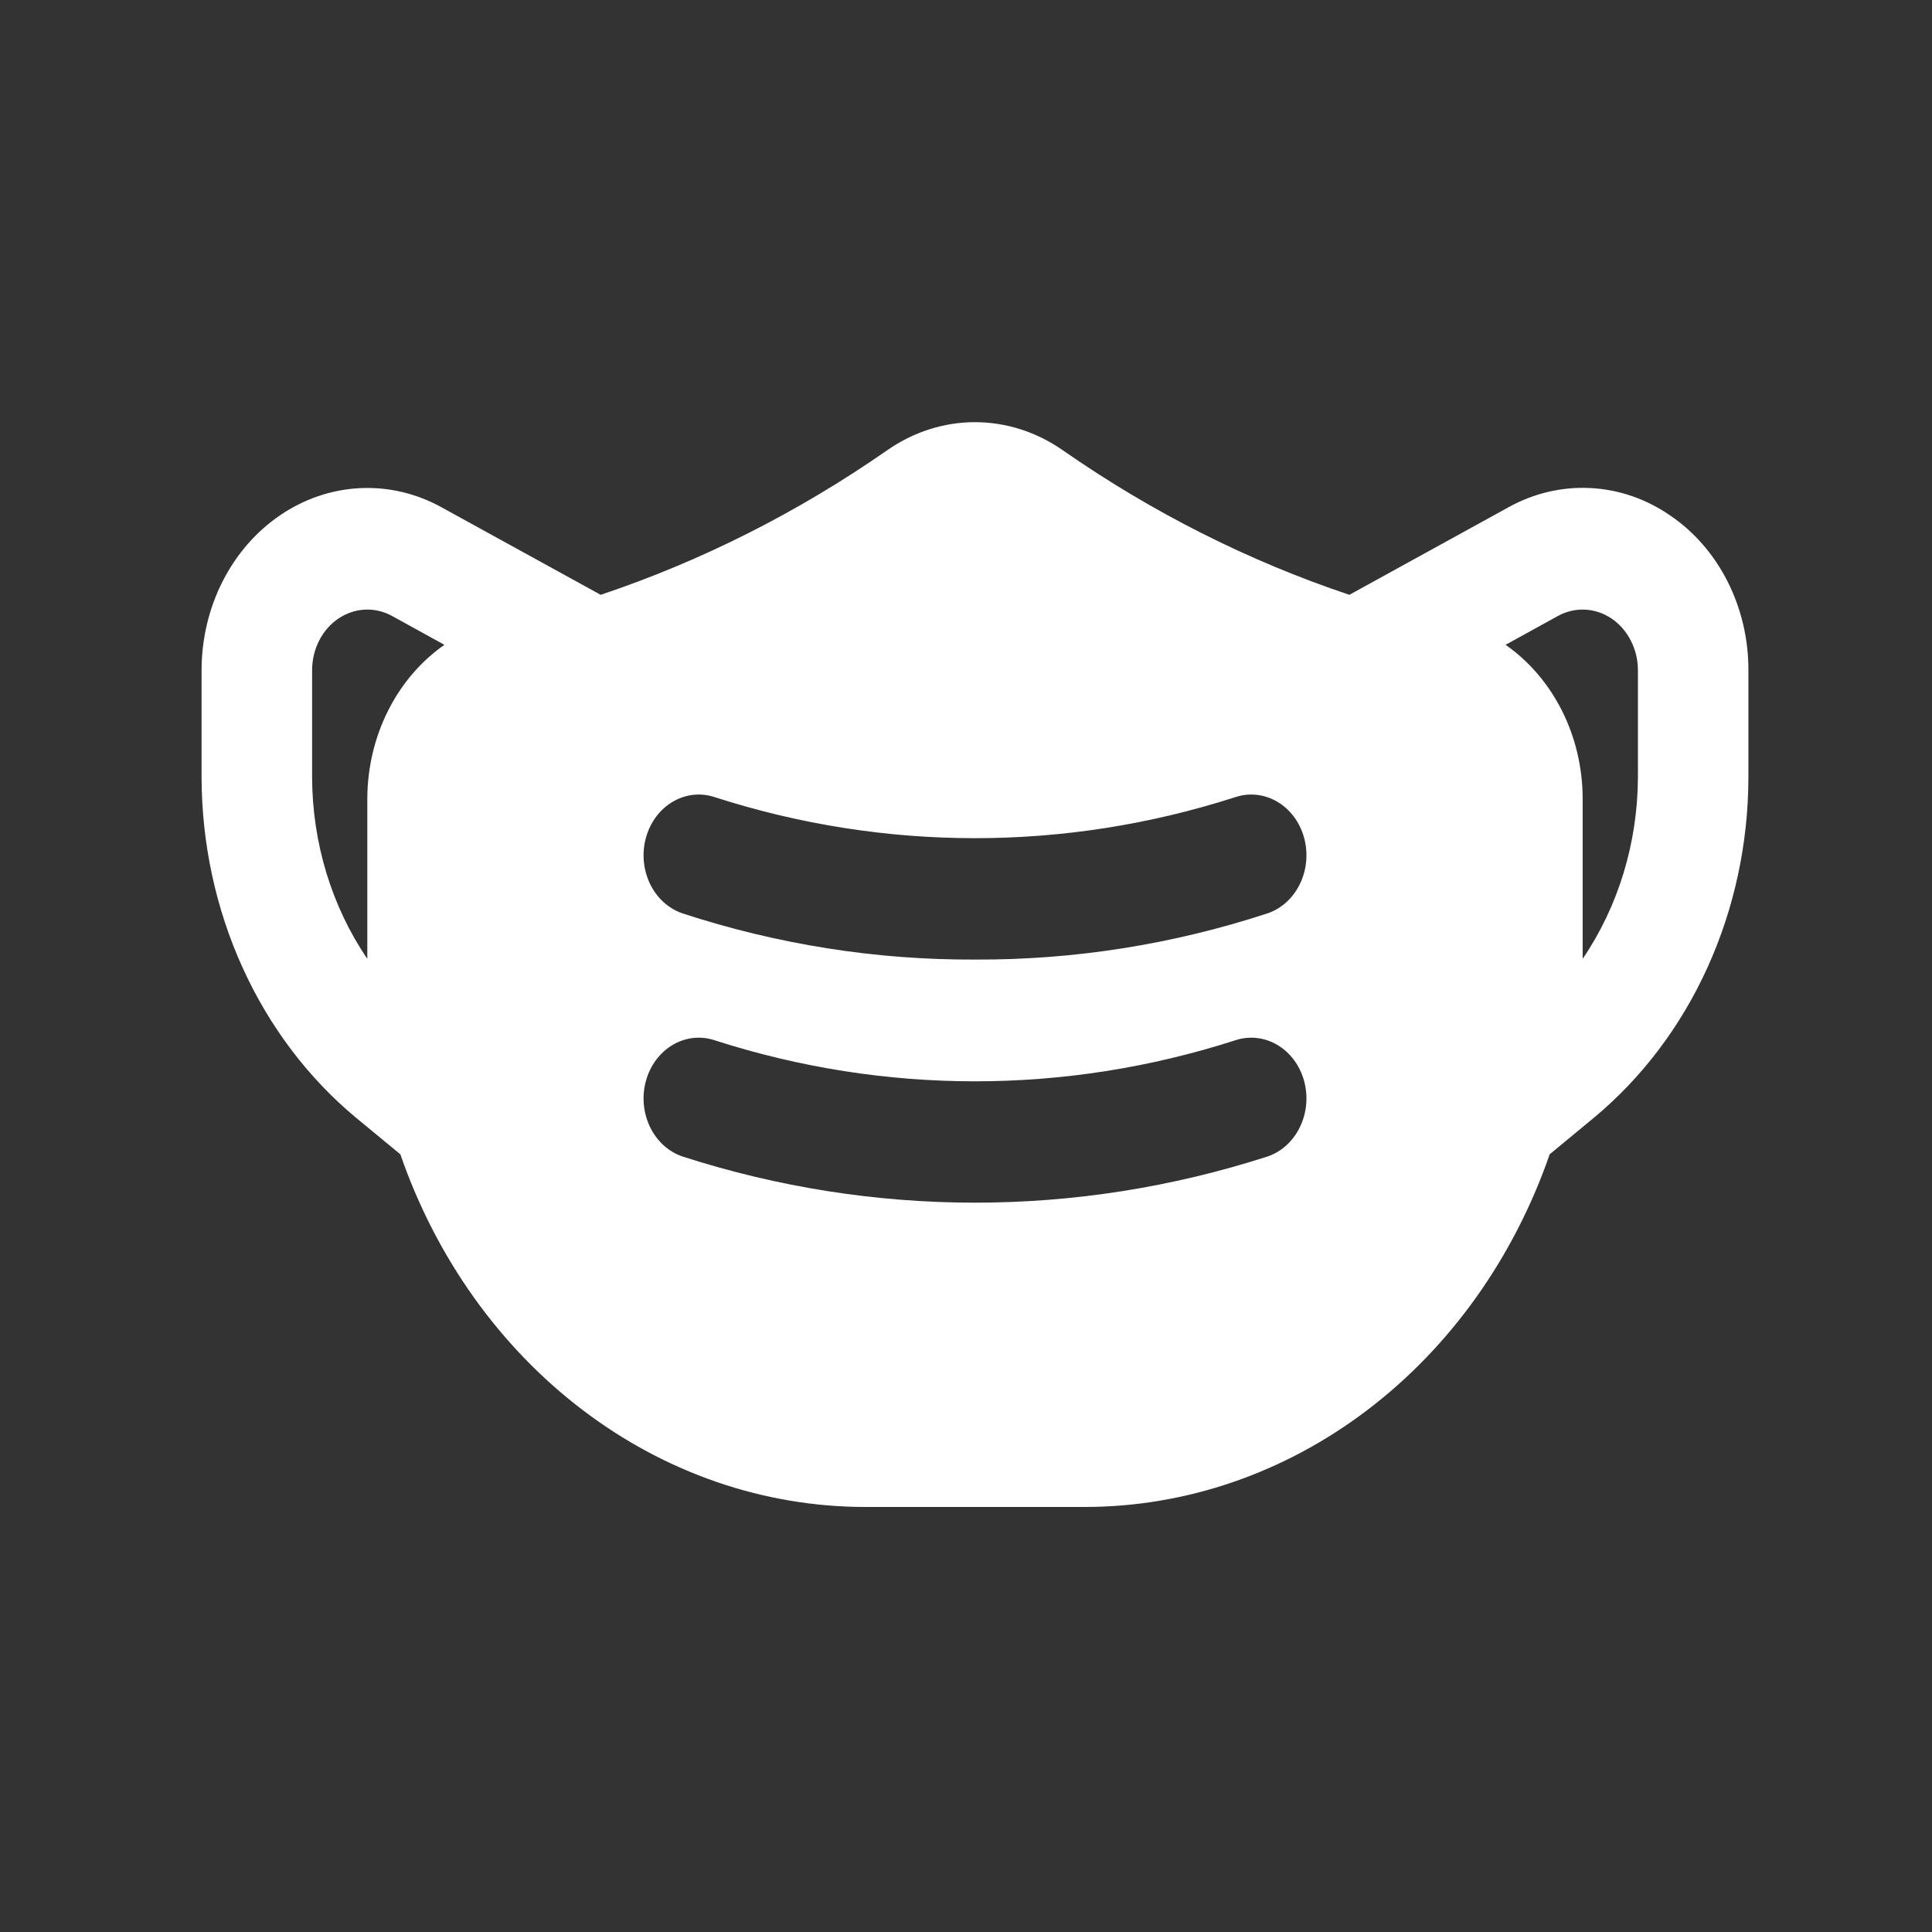 <svg width="33" height="33" viewBox="0 0 33 33" fill="none" xmlns="http://www.w3.org/2000/svg">
<rect x="0" y="0" width="33" height="33" fill="#333333" stroke="none"/>
<path d="M28.521 8.8C28.111 8.519 27.643 8.359 27.16 8.336C26.678 8.312 26.198 8.425 25.767 8.664L23.048 10.16C21.323 9.582 19.678 8.752 18.155 7.692C17.706 7.378 17.185 7.211 16.653 7.211C16.121 7.211 15.601 7.378 15.152 7.692C13.629 8.752 11.984 9.582 10.26 10.16L7.54 8.664C7.109 8.426 6.629 8.314 6.147 8.338C5.665 8.362 5.196 8.521 4.786 8.8C4.375 9.079 4.036 9.469 3.801 9.933C3.566 10.397 3.443 10.919 3.443 11.45V13.281C3.446 14.409 3.686 15.521 4.144 16.529C4.602 17.538 5.267 18.416 6.085 19.095L6.838 19.716C7.45 21.485 8.536 23.008 9.952 24.084C11.367 25.16 13.046 25.737 14.767 25.74H18.541C20.261 25.737 21.94 25.16 23.356 24.084C24.772 23.008 25.857 21.485 26.47 19.716L27.221 19.095C28.04 18.416 28.705 17.538 29.163 16.53C29.622 15.521 29.862 14.409 29.864 13.281V11.45C29.866 10.919 29.743 10.396 29.508 9.932C29.273 9.467 28.933 9.078 28.521 8.8ZM5.331 13.281V11.45C5.331 11.273 5.372 11.099 5.45 10.944C5.528 10.79 5.641 10.66 5.778 10.567C5.915 10.474 6.071 10.421 6.232 10.413C6.392 10.405 6.552 10.442 6.696 10.521L7.591 11.014C7.19 11.294 6.859 11.68 6.629 12.138C6.399 12.595 6.277 13.109 6.274 13.632V16.378C5.666 15.484 5.335 14.398 5.331 13.281ZM21.647 19.755C18.387 20.805 14.921 20.805 11.66 19.755C11.542 19.715 11.432 19.65 11.336 19.564C11.24 19.477 11.161 19.37 11.103 19.25C11.045 19.13 11.009 18.998 10.997 18.862C10.985 18.727 10.997 18.59 11.034 18.459C11.07 18.329 11.129 18.208 11.208 18.102C11.287 17.997 11.383 17.91 11.493 17.846C11.602 17.782 11.722 17.742 11.845 17.729C11.968 17.716 12.093 17.73 12.211 17.77C15.112 18.703 18.195 18.703 21.096 17.77C21.335 17.689 21.594 17.717 21.815 17.846C22.036 17.976 22.201 18.196 22.274 18.459C22.347 18.723 22.322 19.007 22.204 19.25C22.087 19.493 21.887 19.675 21.647 19.755ZM21.647 15.602C20.027 16.132 18.344 16.398 16.654 16.39C14.963 16.398 13.281 16.132 11.66 15.602C11.542 15.562 11.432 15.497 11.336 15.411C11.24 15.324 11.161 15.217 11.103 15.097C10.986 14.854 10.96 14.569 11.034 14.306C11.107 14.043 11.272 13.822 11.493 13.693C11.602 13.629 11.722 13.589 11.845 13.576C11.968 13.563 12.093 13.577 12.211 13.617C15.112 14.55 18.195 14.55 21.096 13.617C21.335 13.536 21.594 13.564 21.815 13.693C22.036 13.822 22.201 14.043 22.274 14.306C22.347 14.569 22.322 14.854 22.204 15.097C22.087 15.34 21.887 15.522 21.647 15.602ZM27.977 13.281C27.972 14.398 27.642 15.483 27.033 16.378V13.632C27.031 13.109 26.909 12.595 26.679 12.138C26.448 11.68 26.118 11.294 25.716 11.014L26.611 10.521C26.755 10.442 26.915 10.405 27.076 10.413C27.236 10.421 27.392 10.474 27.529 10.567C27.666 10.66 27.779 10.79 27.857 10.945C27.936 11.099 27.977 11.273 27.977 11.45V13.281Z" fill="white"/>
</svg>
